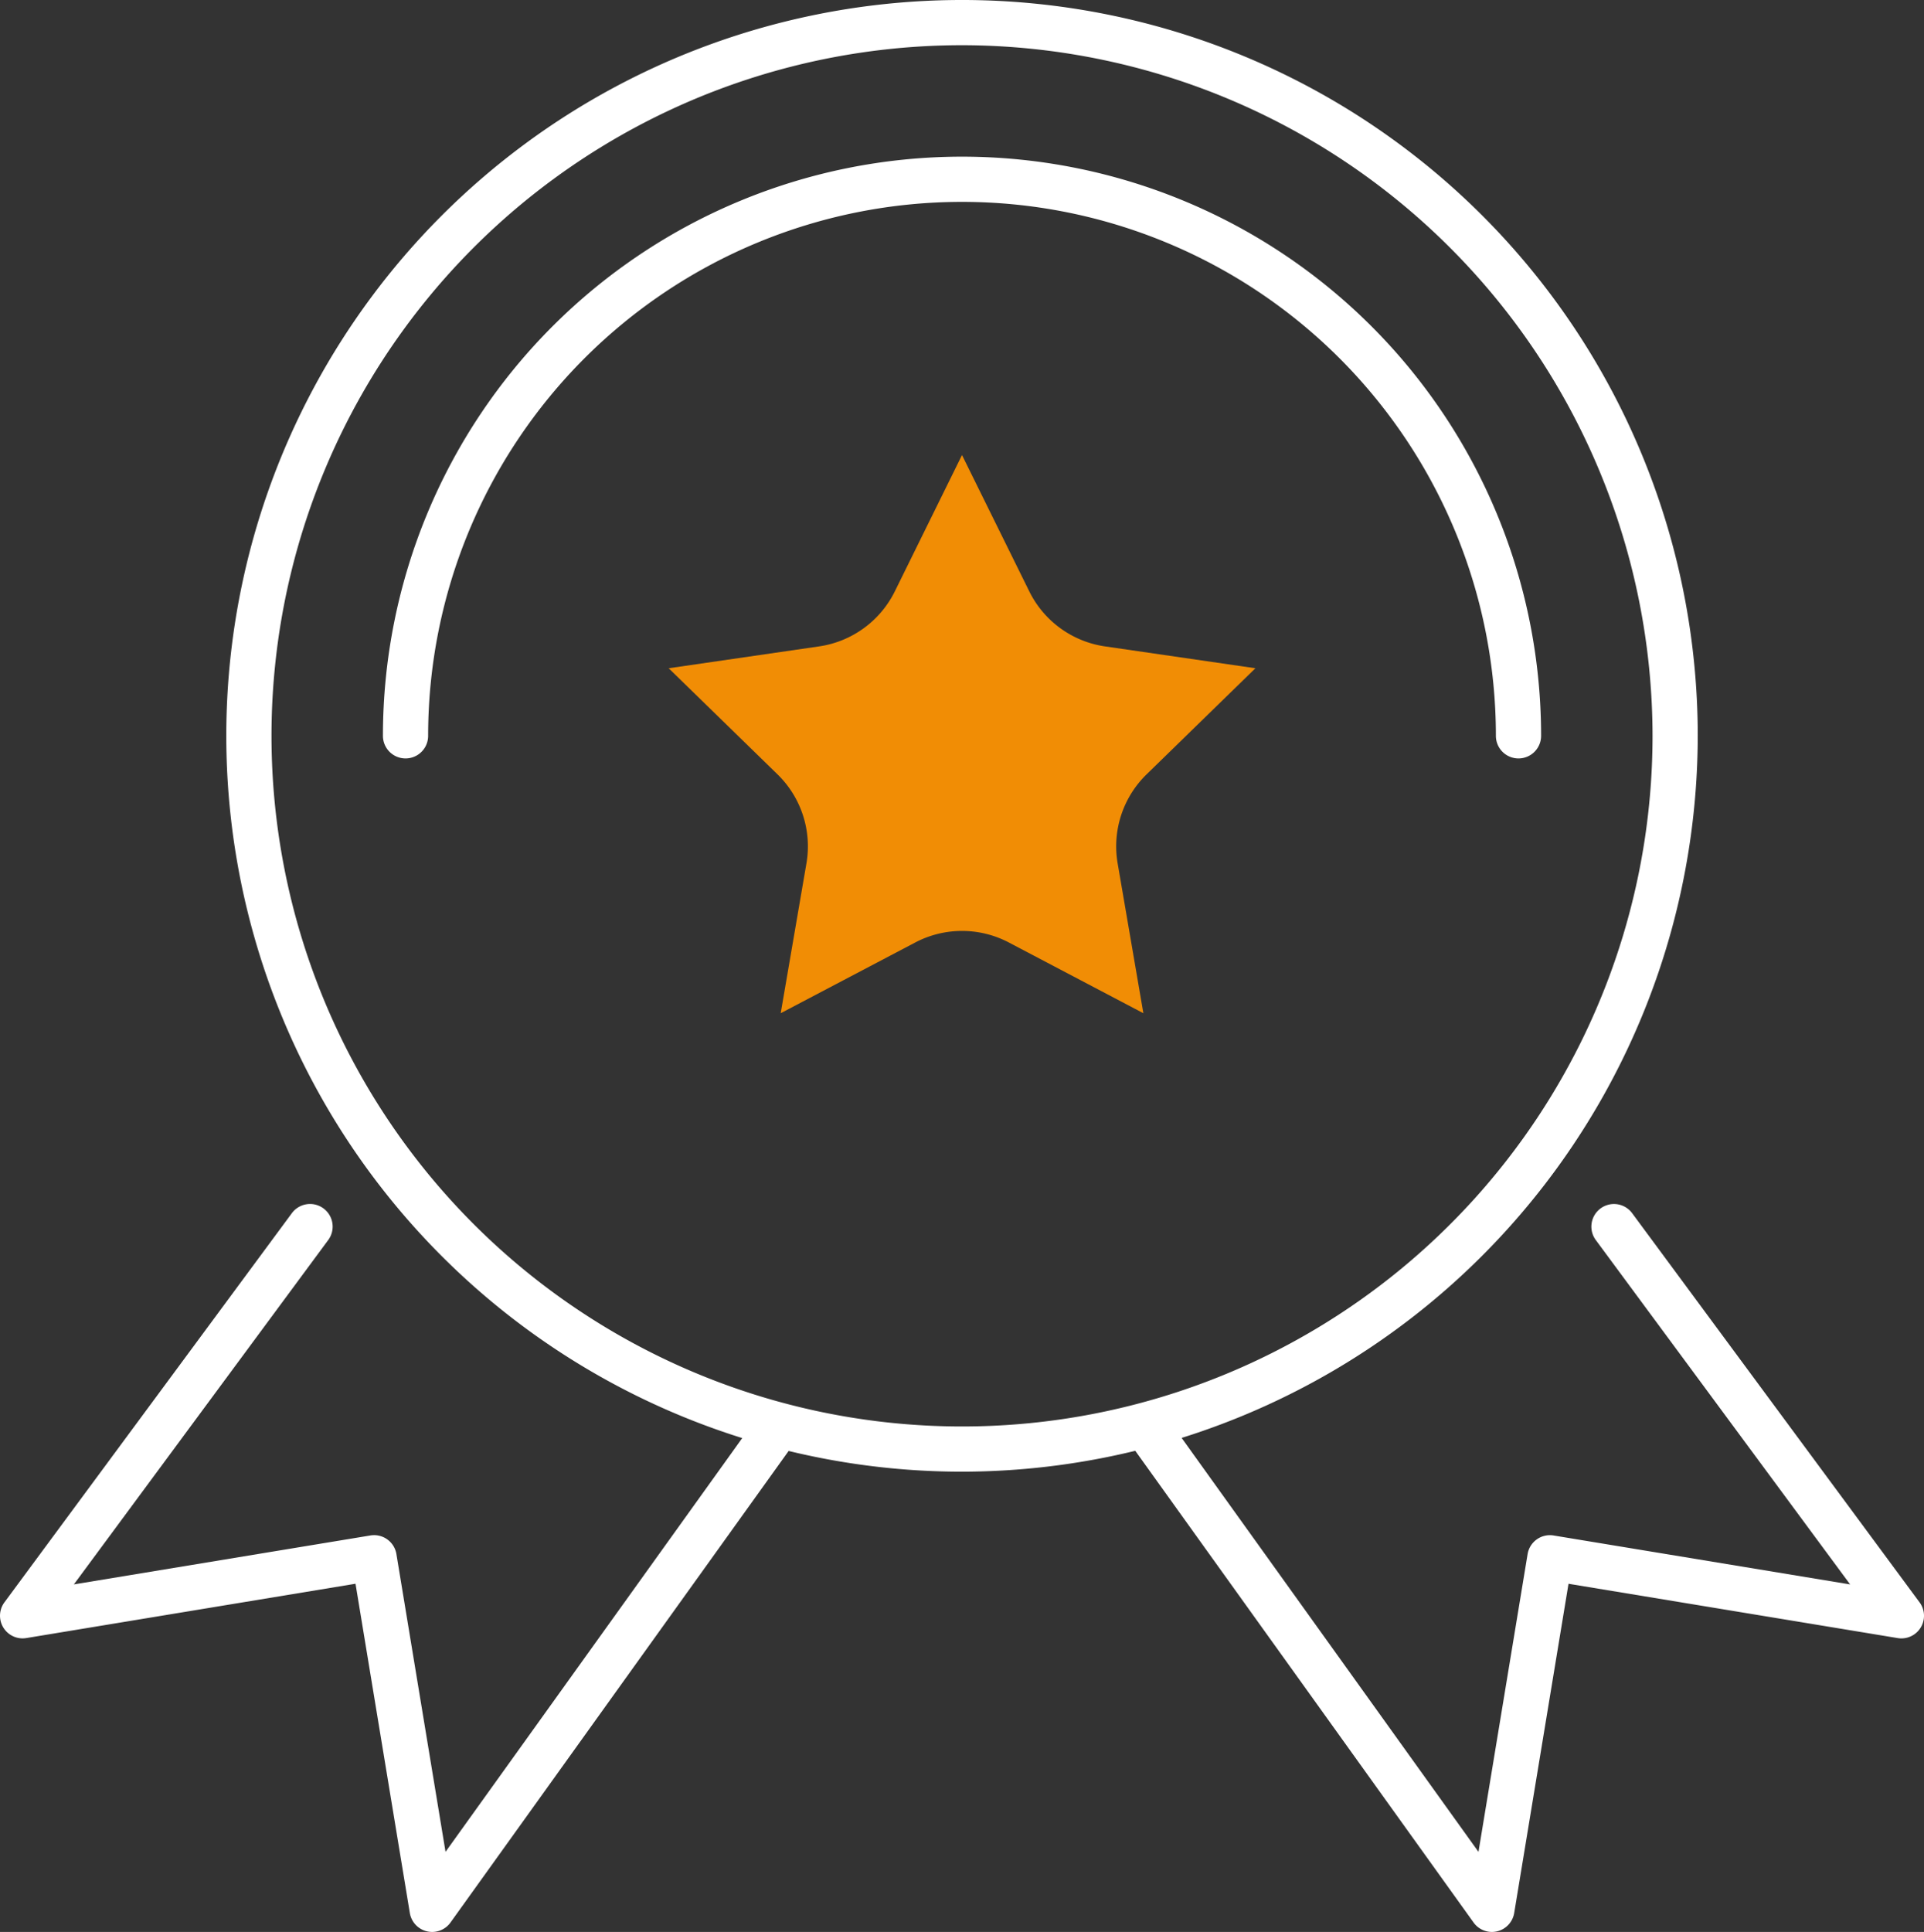 <svg xmlns="http://www.w3.org/2000/svg" width="142.079" height="142.643" viewBox="0 0 142.079 142.643">
  <rect x="0" y="0" width="142.079" height="142.643" fill="#333333" stroke="none"/>
  <g id="Group_78" data-name="Group 78" transform="translate(-700.083 -657.074)">
    <g id="Group_73" data-name="Group 73">
      <path id="Path_59" data-name="Path 59" d="M771.123,690.672l4.968,10.066a7.428,7.428,0,0,0,5.591,4.062l11.108,1.614h0l-8.038,7.835a7.424,7.424,0,0,0-2.136,6.572l1.9,11.063-9.935-5.223a7.427,7.427,0,0,0-6.911,0l-9.935,5.223,1.9-11.063a7.421,7.421,0,0,0-2.135-6.572l-8.038-7.835h0l11.108-1.614a7.428,7.428,0,0,0,5.591-4.062Z" fill="#f18d05"/>
    </g>
    <g id="Group_74" data-name="Group 74">
      <path id="Path_60" data-name="Path 60" d="M771.123,765.734a54.33,54.33,0,1,1,54.331-54.33A54.392,54.392,0,0,1,771.123,765.734Zm0-105.322A50.992,50.992,0,1,0,822.116,711.4,51.05,51.05,0,0,0,771.123,660.412Z" fill="#fff"/>
    </g>
    <g id="Group_75" data-name="Group 75">
      <path id="Path_61" data-name="Path 61" d="M812.217,713.073a1.669,1.669,0,0,1-1.669-1.669,39.424,39.424,0,0,0-78.849,0,1.669,1.669,0,1,1-3.338,0,42.762,42.762,0,0,1,85.525,0A1.669,1.669,0,0,1,812.217,713.073Z" fill="#fff"/>
    </g>
    <g id="Group_76" data-name="Group 76">
      <path id="Path_62" data-name="Path 62" d="M810.253,799.717a1.67,1.67,0,0,1-1.356-.7L783.384,763.45a1.669,1.669,0,1,1,2.712-1.945l23.166,32.3,3.628-21.985a1.669,1.669,0,0,1,1.918-1.375l21.9,3.614-18.762-25.4a1.669,1.669,0,1,1,2.685-1.982l21.205,28.706a1.669,1.669,0,0,1-1.613,2.638l-24.312-4.011L811.9,798.319a1.669,1.669,0,0,1-1.267,1.354A1.7,1.7,0,0,1,810.253,799.717Z" fill="#fff"/>
    </g>
    <g id="Group_77" data-name="Group 77">
      <path id="Path_63" data-name="Path 63" d="M731.994,799.717a1.7,1.7,0,0,1-.38-.044,1.669,1.669,0,0,1-1.267-1.354l-4.011-24.311-24.312,4.011a1.669,1.669,0,0,1-1.614-2.638l21.206-28.706a1.669,1.669,0,1,1,2.685,1.982l-18.763,25.4,21.9-3.614a1.669,1.669,0,0,1,1.918,1.375l3.628,21.985,23.166-32.3a1.669,1.669,0,1,1,2.712,1.945L733.35,799.021A1.669,1.669,0,0,1,731.994,799.717Z" fill="#fff"/>
    </g>
  </g>
</svg>
